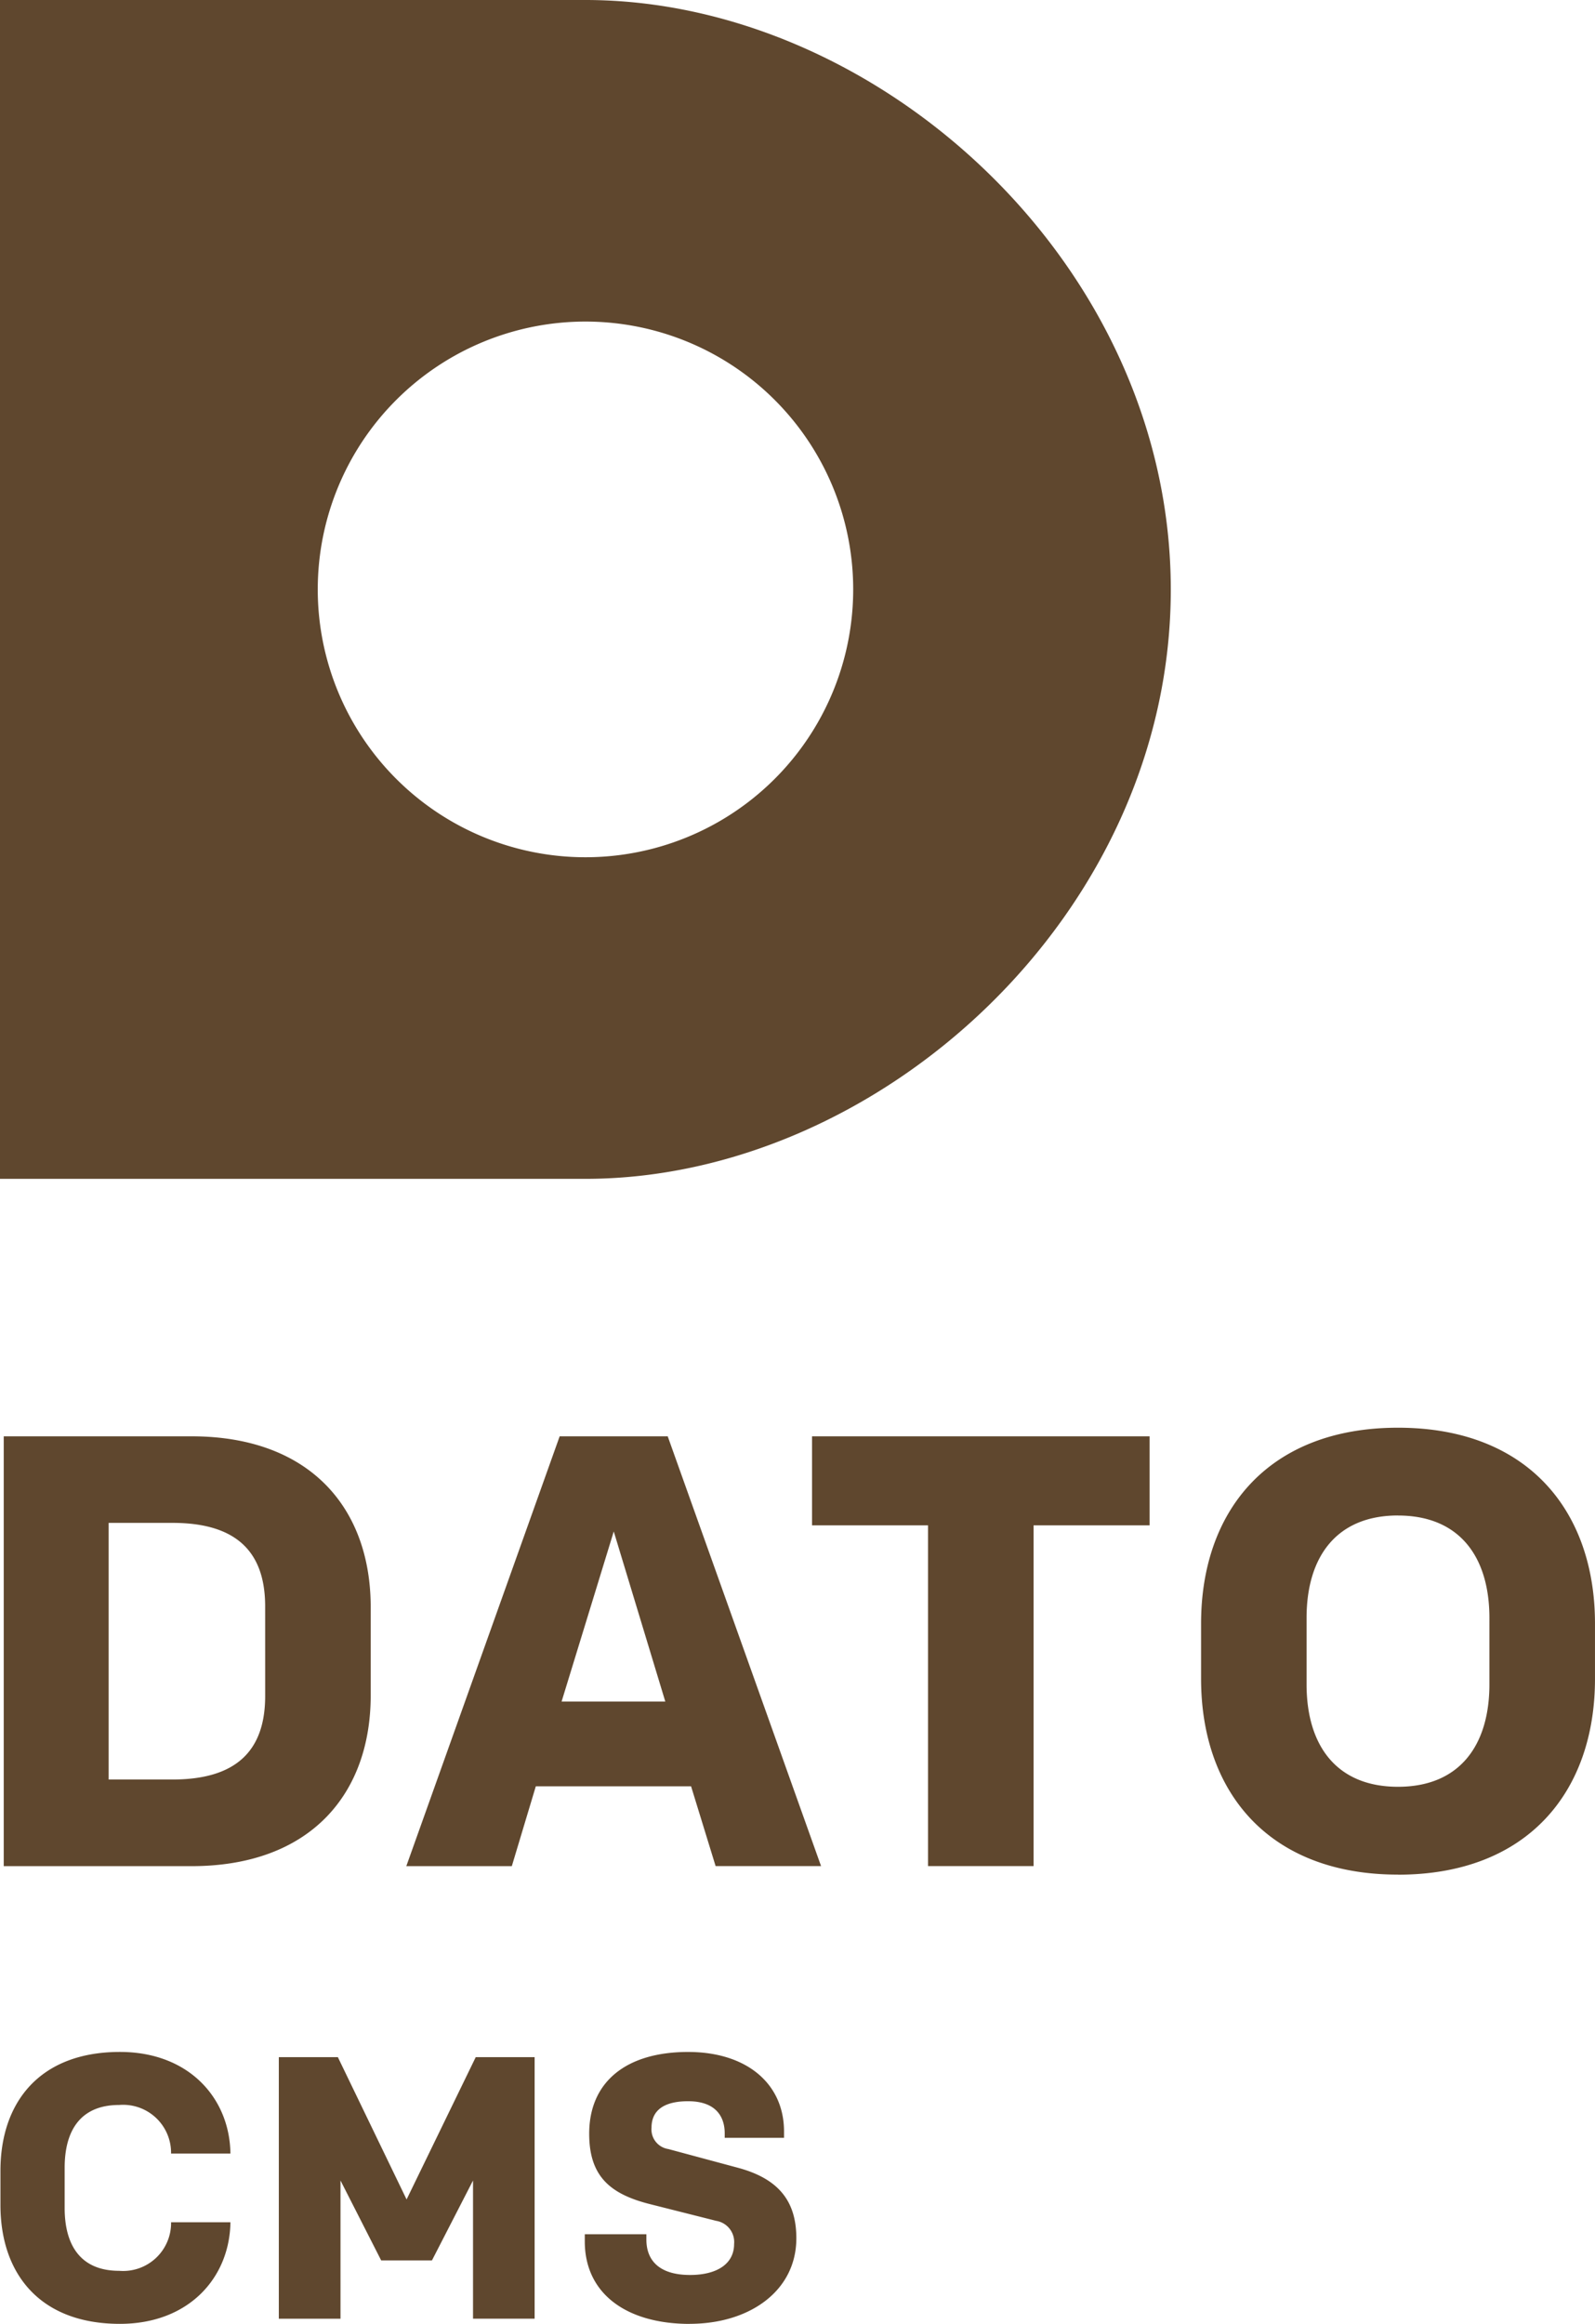 <?xml version="1.0" encoding="utf-8"?>
<svg xmlns="http://www.w3.org/2000/svg" id="Dato_Cms" width="106.424" height="154.989" viewBox="0 0 106.424 154.989">
  <path id="Tracciato_2075" data-name="Tracciato 2075" d="M39.059,0H0V78.621H39.059c19.534,0,39.06-17.6,39.06-39.3S58.6,0,39.059,0Zm0,57.173A17.863,17.863,0,1,1,56.928,39.316,17.863,17.863,0,0,1,39.059,57.173Z" fill="#5f472e"/>
  <path id="Tracciato_2076" data-name="Tracciato 2076" d="M12.774,82.468c7.906,0,11.956,4.792,11.956,11.384v5.9c0,6.593-4.053,11.383-11.956,11.383H.245V82.468Zm4.914,11.342c0-3.644-1.924-5.569-6.183-5.569H7.246v17.116h4.26c4.259,0,6.183-1.924,6.183-5.568Zm28.419,12H35.747l-1.6,5.323H27.107L37.339,82.468h7.209l10.232,28.663H47.744Zm-8.64-5.653h6.92L40.948,88.814ZM76.7,82.468v5.937H68.96v22.726H61.917V88.405H54.178V82.468ZM93.275,111.7c-8.68,0-13.139-5.569-13.139-13.062V94.957c0-7.494,4.464-13.063,13.139-13.063s13.144,5.569,13.144,13.063v3.687c0,7.491-4.462,13.061-13.144,13.061Zm0-23.952c-4.094,0-6.1,2.743-6.1,6.838v4.418c0,4.1,2.007,6.838,6.1,6.838s6.1-2.743,6.1-6.838V94.591c0-4.1-2.007-6.84-6.1-6.84ZM7.948,138.124a3.2,3.2,0,0,0,3.463-3.238h3.96c-.05,3.686-2.765,6.775-7.373,6.775-5.381,0-7.972-3.387-7.972-7.922v-2.291c0-4.535,2.591-7.922,7.972-7.922,4.608,0,7.325,3.088,7.373,6.775H11.41a3.2,3.2,0,0,0-3.463-3.238c-2.591,0-3.637,1.718-3.637,4.186v2.689C4.311,136.4,5.357,138.124,7.948,138.124Zm23.79-14.249h3.93v17.441h-4.11V132.1l-2.741,5.331H25.43L22.715,132.1v9.22H18.6V123.875H22.54l4.585,9.49Zm14.277,17.789c-4.186,0-7-1.993-7-5.505v-.473h4.11v.349c0,1.471.946,2.366,2.915,2.366,1.768,0,2.938-.722,2.938-2.067a1.431,1.431,0,0,0-1.2-1.544l-4.359-1.1c-2.715-.672-4.11-1.867-4.11-4.708,0-3.461,2.466-5.454,6.6-5.454,3.911,0,6.4,2.116,6.4,5.305v.423H48.351v-.3c0-1.171-.648-2.143-2.442-2.143-1.494,0-2.442.523-2.442,1.77a1.324,1.324,0,0,0,1.121,1.419l4.633,1.246c2.791.746,3.91,2.292,3.91,4.707,0,3.485-3.087,5.705-7.123,5.705Z" transform="translate(0.004 13.325)" fill="#5f472e"/>
</svg>